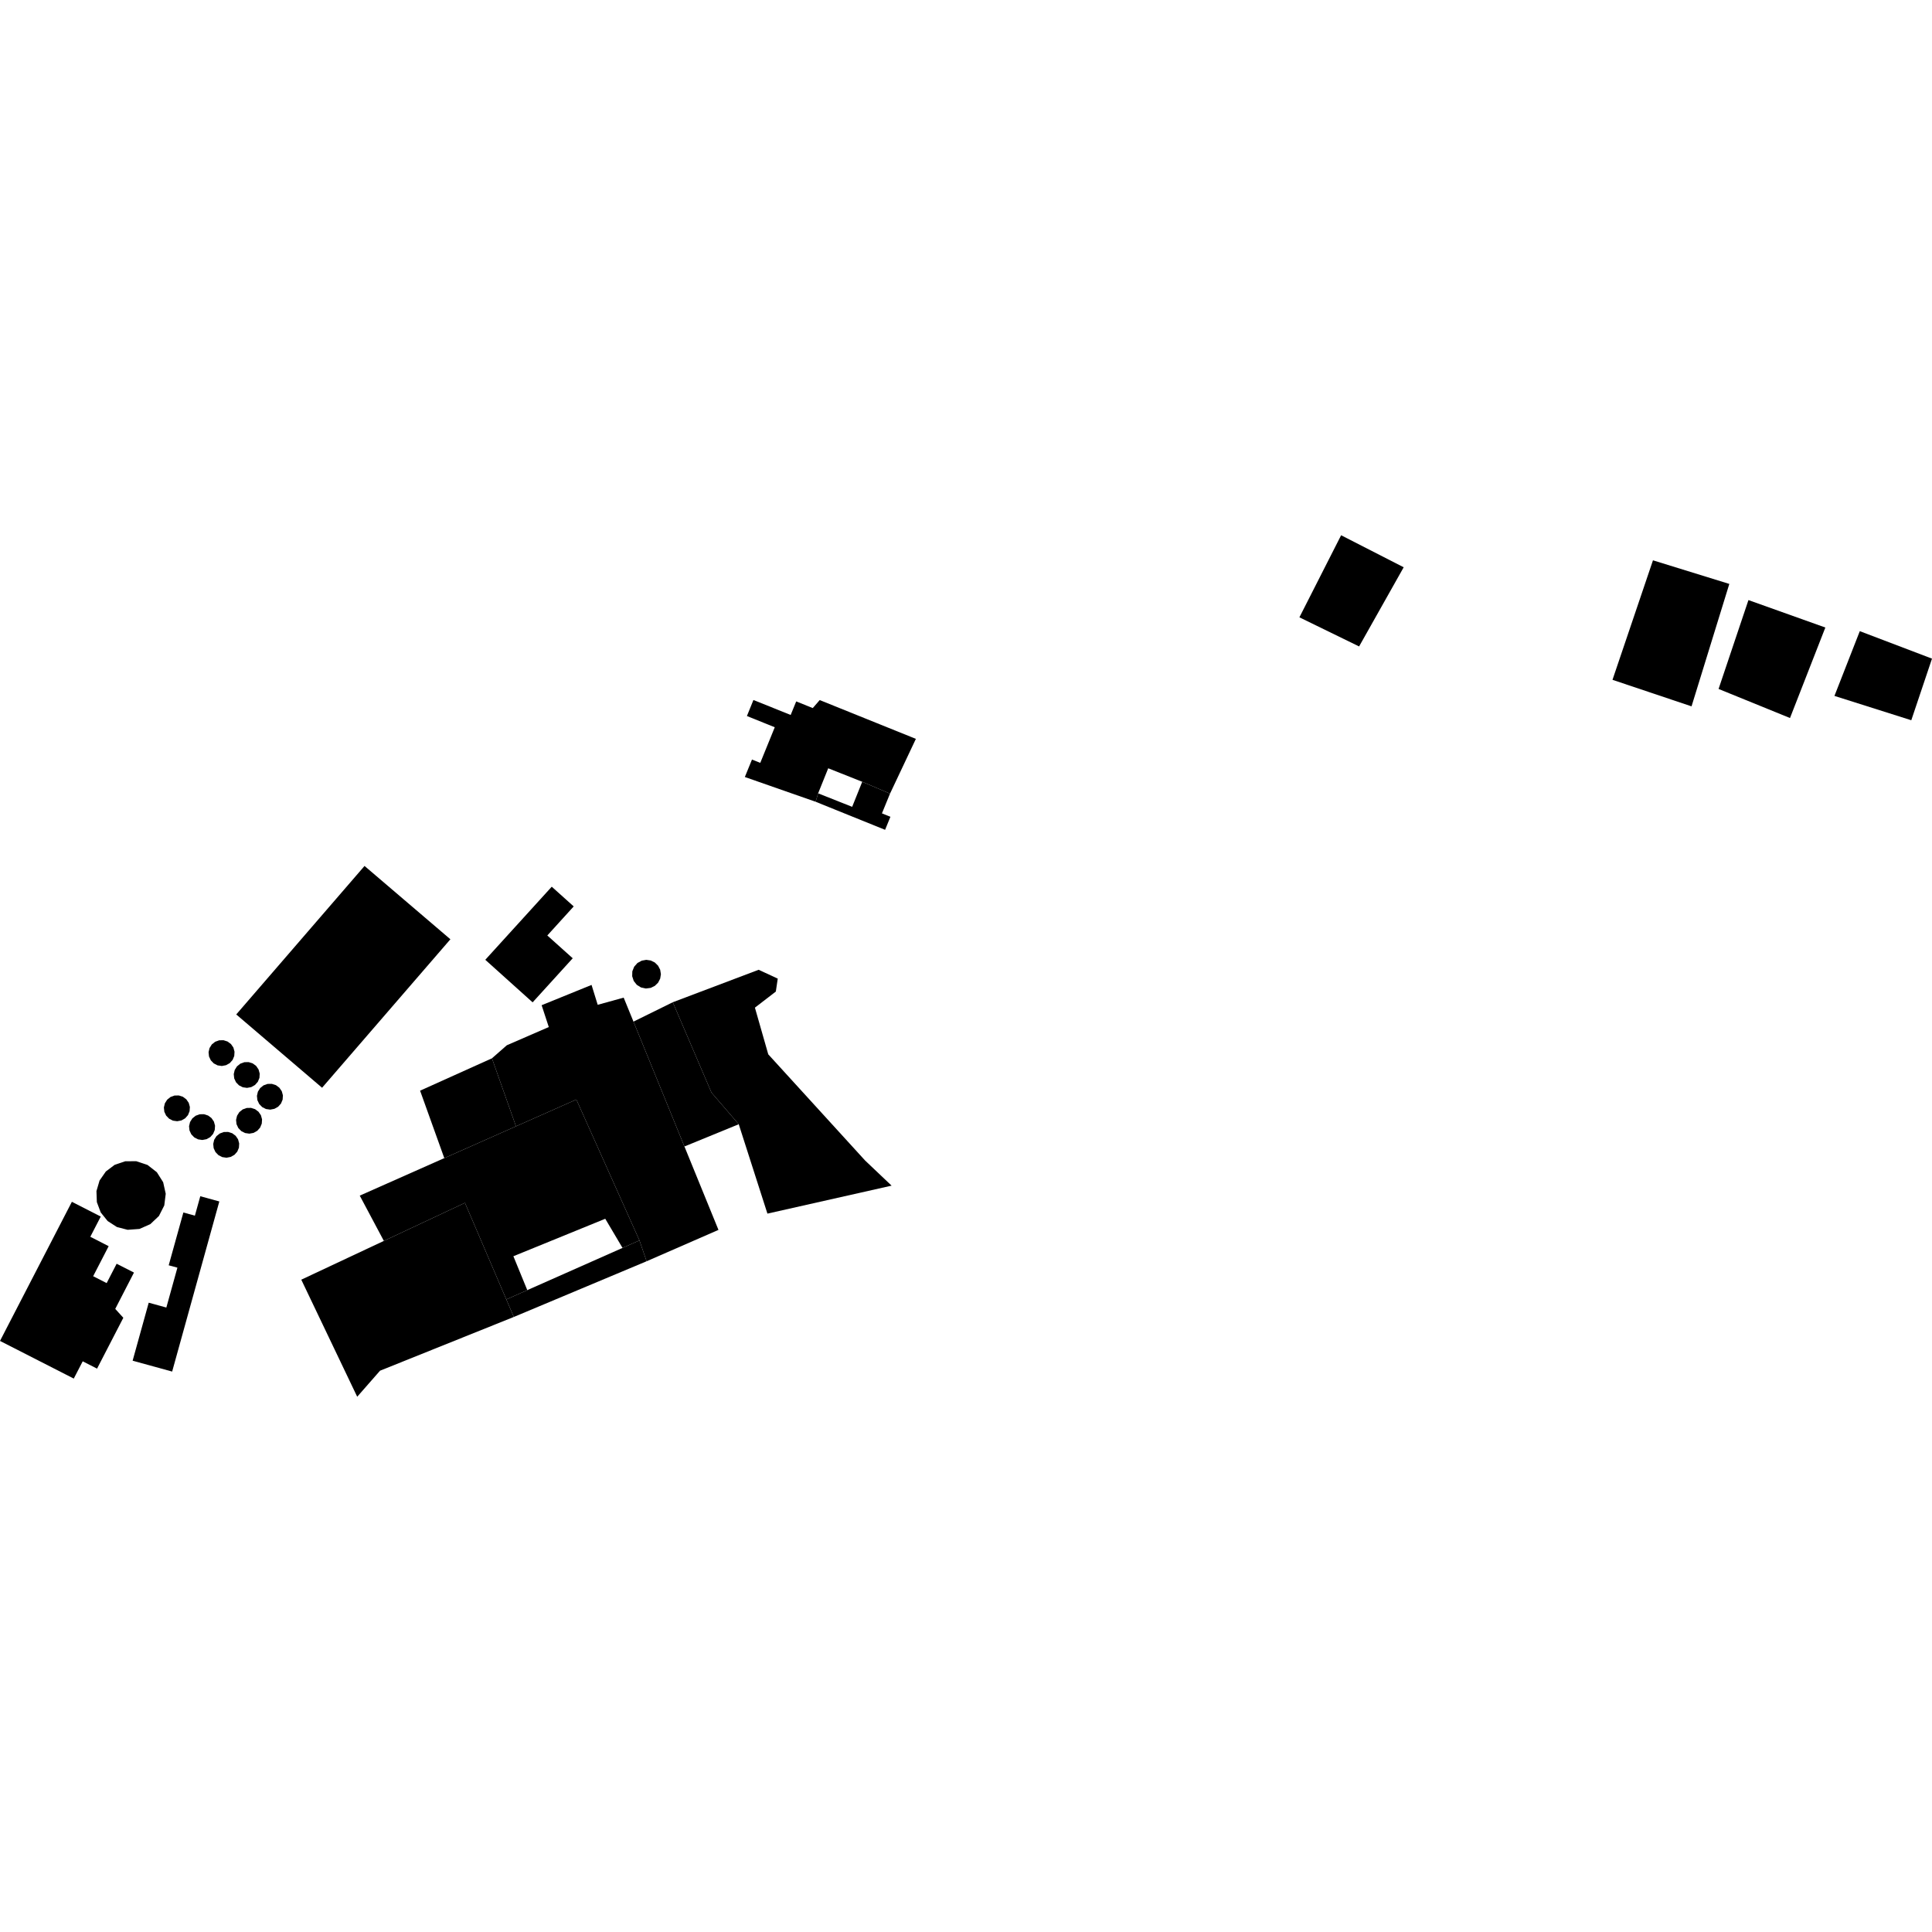 <?xml version="1.0" encoding="utf-8" standalone="no"?>
<!DOCTYPE svg PUBLIC "-//W3C//DTD SVG 1.1//EN"
  "http://www.w3.org/Graphics/SVG/1.1/DTD/svg11.dtd">
<!-- Created with matplotlib (https://matplotlib.org/) -->
<svg height="288pt" version="1.1" viewBox="0 0 288 288" width="288pt" xmlns="http://www.w3.org/2000/svg" xmlns:xlink="http://www.w3.org/1999/xlink">
 <defs>
  <style type="text/css">
*{stroke-linecap:butt;stroke-linejoin:round;}
  </style>
 </defs>
 <g id="figure_1">
  <g id="patch_1">
   <path d="M 0 288 
L 288 288 
L 288 0 
L 0 0 
z
" style="fill:none;opacity:0;"/>
  </g>
  <g id="axes_1">
   <g id="PatchCollection_1">
    <path clip-path="url(#pe50031fb61)" d="M 202.599 96.364 
L 209.246 84.562 
L 199.918 79.789 
L 193.701 92.023 
L 202.599 96.364 
"/>
    <path clip-path="url(#pe50031fb61)" d="M 266.832 107.034 
L 272.101 93.544 
L 260.638 89.453 
L 256.185 102.701 
L 266.832 107.034 
"/>
    <path clip-path="url(#pe50031fb61)" d="M 284.913 107.366 
L 288 98.181 
L 277.237 94.085 
L 273.458 103.738 
L 284.913 107.366 
"/>
    <path clip-path="url(#pe50031fb61)" d="M 44.912 190.76 
L 53.248 208.211 
L 56.652 204.327 
L 76.595 196.316 
L 75.476 193.705 
L 69.31 179.307 
L 57.221 184.98 
L 44.912 190.76 
"/>
    <path clip-path="url(#pe50031fb61)" d="M 75.476 193.705 
L 78.602 192.318 
L 92.799 186.024 
L 95.322 184.904 
L 96.389 188.015 
L 76.595 196.316 
L 75.476 193.705 
"/>
    <path clip-path="url(#pe50031fb61)" d="M 75.476 193.705 
L 78.602 192.318 
L 76.53 187.265 
L 90.224 181.679 
L 92.799 186.024 
L 95.322 184.904 
L 85.916 163.903 
L 76.917 167.896 
L 66.231 172.638 
L 53.628 178.231 
L 57.221 184.98 
L 69.31 179.307 
L 75.476 193.705 
"/>
    <path clip-path="url(#pe50031fb61)" d="M 62.622 162.585 
L 66.231 172.638 
L 76.917 167.896 
L 73.334 157.76 
L 62.622 162.585 
"/>
    <path clip-path="url(#pe50031fb61)" d="M 73.334 157.76 
L 75.555 155.814 
L 81.807 153.099 
L 80.74 149.845 
L 88.181 146.82 
L 89.098 149.784 
L 92.97 148.715 
L 94.431 152.291 
L 102.028 170.904 
L 107.101 183.339 
L 96.389 188.015 
L 95.322 184.904 
L 85.916 163.903 
L 76.917 167.896 
L 73.334 157.76 
"/>
    <path clip-path="url(#pe50031fb61)" d="M 94.431 152.291 
L 100.29 149.403 
L 106.058 162.869 
L 110.123 167.588 
L 102.028 170.904 
L 94.431 152.291 
"/>
    <path clip-path="url(#pe50031fb61)" d="M 100.29 149.403 
L 113.089 144.563 
L 115.938 145.88 
L 115.652 147.811 
L 112.534 150.208 
L 114.523 157.167 
L 128.968 173.005 
L 132.909 176.743 
L 114.399 180.912 
L 110.123 167.588 
L 106.058 162.869 
L 100.29 149.403 
"/>
    <path clip-path="url(#pe50031fb61)" d="M 54.34 129.086 
L 35.216 151.223 
L 48.011 162.149 
L 67.139 140.016 
L 54.34 129.086 
"/>
    <path clip-path="url(#pe50031fb61)" d="M 82.248 132.18 
L 72.341 143.075 
L 79.397 149.419 
L 85.373 142.847 
L 81.587 139.45 
L 85.522 135.118 
L 82.248 132.18 
"/>
    <path clip-path="url(#pe50031fb61)" d="M 22.407 182.481 
L 23.69 181.269 
L 24.488 179.695 
L 24.705 177.953 
L 24.323 176.234 
L 23.382 174.742 
L 21.987 173.655 
L 20.309 173.098 
L 18.66 173.11 
L 17.094 173.639 
L 15.779 174.63 
L 14.841 175.979 
L 14.378 177.555 
L 14.438 179.198 
L 15.014 180.734 
L 16.045 182.018 
L 17.426 182.911 
L 19.025 183.325 
L 20.79 183.196 
L 22.407 182.481 
"/>
    <path clip-path="url(#pe50031fb61)" d="M 33.696 158.786 
L 34.255 158.476 
L 34.678 157.997 
L 34.921 157.412 
L 34.96 156.778 
L 34.795 156.163 
L 34.435 155.638 
L 33.923 155.258 
L 33.313 155.063 
L 32.673 155.077 
L 32.071 155.294 
L 31.573 155.691 
L 31.234 156.235 
L 31.09 156.852 
L 31.156 157.485 
L 31.425 158.062 
L 31.868 158.521 
L 32.435 158.813 
L 33.071 158.906 
L 33.696 158.786 
"/>
    <path clip-path="url(#pe50031fb61)" d="M 37.451 162.054 
L 38.005 161.74 
L 38.433 161.264 
L 38.676 160.675 
L 38.715 160.041 
L 38.545 159.427 
L 38.189 158.902 
L 37.674 158.521 
L 37.068 158.327 
L 36.428 158.34 
L 35.825 158.558 
L 35.328 158.959 
L 34.989 159.498 
L 34.845 160.115 
L 34.911 160.748 
L 35.18 161.33 
L 35.623 161.789 
L 36.19 162.077 
L 36.821 162.169 
L 37.451 162.054 
"/>
    <path clip-path="url(#pe50031fb61)" d="M 40.906 165.291 
L 41.464 164.977 
L 41.887 164.502 
L 42.131 163.917 
L 42.174 163.283 
L 42.005 162.669 
L 41.644 162.144 
L 41.133 161.763 
L 40.522 161.569 
L 39.883 161.578 
L 39.28 161.795 
L 38.783 162.197 
L 38.443 162.736 
L 38.3 163.357 
L 38.365 163.991 
L 38.635 164.567 
L 39.077 165.027 
L 39.645 165.319 
L 40.28 165.411 
L 40.906 165.291 
"/>
    <path clip-path="url(#pe50031fb61)" d="M 37.8 168.877 
L 38.355 168.563 
L 38.777 168.088 
L 39.021 167.498 
L 39.064 166.864 
L 38.895 166.25 
L 38.534 165.725 
L 38.023 165.344 
L 37.417 165.15 
L 36.773 165.164 
L 36.175 165.381 
L 35.677 165.782 
L 35.338 166.322 
L 35.19 166.943 
L 35.255 167.572 
L 35.525 168.153 
L 35.967 168.612 
L 36.539 168.9 
L 37.17 168.992 
L 37.8 168.877 
"/>
    <path clip-path="url(#pe50031fb61)" d="M 34.39 172.46 
L 34.949 172.146 
L 35.372 171.671 
L 35.616 171.086 
L 35.654 170.452 
L 35.489 169.837 
L 35.129 169.312 
L 34.617 168.932 
L 34.007 168.737 
L 33.368 168.747 
L 32.765 168.968 
L 32.267 169.365 
L 31.928 169.905 
L 31.784 170.526 
L 31.85 171.159 
L 32.119 171.736 
L 32.562 172.195 
L 33.129 172.487 
L 33.765 172.58 
L 34.39 172.46 
"/>
    <path clip-path="url(#pe50031fb61)" d="M 30.792 169.816 
L 31.346 169.502 
L 31.769 169.027 
L 32.013 168.442 
L 32.056 167.807 
L 31.887 167.193 
L 31.526 166.668 
L 31.015 166.288 
L 30.404 166.093 
L 29.765 166.102 
L 29.166 166.32 
L 28.669 166.721 
L 28.33 167.26 
L 28.182 167.882 
L 28.247 168.515 
L 28.517 169.092 
L 28.959 169.551 
L 29.531 169.843 
L 30.162 169.936 
L 30.792 169.816 
"/>
    <path clip-path="url(#pe50031fb61)" d="M 27.041 167.024 
L 27.595 166.71 
L 28.018 166.235 
L 28.261 165.646 
L 28.305 165.012 
L 28.135 164.402 
L 27.775 163.877 
L 27.263 163.492 
L 26.653 163.297 
L 26.014 163.311 
L 25.415 163.528 
L 24.918 163.93 
L 24.578 164.469 
L 24.43 165.09 
L 24.496 165.724 
L 24.765 166.3 
L 25.208 166.76 
L 25.78 167.052 
L 26.411 167.14 
L 27.041 167.024 
"/>
    <path clip-path="url(#pe50031fb61)" d="M 10.715 179.15 
L 0 199.889 
L 10.996 205.502 
L 12.33 202.929 
L 14.468 204.02 
L 18.385 196.439 
L 17.179 195.115 
L 19.971 189.699 
L 17.387 188.385 
L 15.899 191.27 
L 13.887 190.243 
L 16.198 185.765 
L 13.462 184.364 
L 15.019 181.35 
L 10.715 179.15 
"/>
    <path clip-path="url(#pe50031fb61)" d="M 19.77 202.838 
L 25.662 204.457 
L 32.694 179.099 
L 29.857 178.319 
L 29.052 181.217 
L 27.335 180.743 
L 25.148 188.616 
L 26.446 188.968 
L 24.797 194.912 
L 22.169 194.191 
L 19.77 202.838 
"/>
    <path clip-path="url(#pe50031fb61)" d="M 98.099 146.489 
L 98.412 145.886 
L 98.52 145.218 
L 98.411 144.553 
L 98.098 143.954 
L 97.616 143.48 
L 97.005 143.179 
L 96.335 143.082 
L 95.666 143.203 
L 95.02 143.555 
L 94.533 144.109 
L 94.259 144.796 
L 94.239 145.527 
L 94.47 146.229 
L 94.926 146.808 
L 95.551 147.197 
L 96.274 147.354 
L 97.008 147.261 
L 97.615 146.96 
L 98.099 146.489 
"/>
    <path clip-path="url(#pe50031fb61)" d="M 111.033 115.827 
L 112.097 113.223 
L 113.332 113.718 
L 115.494 108.409 
L 113.832 107.741 
L 111.342 106.736 
L 112.312 104.346 
L 117.864 106.578 
L 118.689 104.559 
L 121.158 105.55 
L 122.193 104.358 
L 136.529 110.141 
L 132.674 118.304 
L 128.53 116.538 
L 123.462 114.525 
L 121.958 118.261 
L 121.584 119.517 
L 111.033 115.827 
"/>
    <path clip-path="url(#pe50031fb61)" d="M 121.584 119.517 
L 131.939 123.7 
L 132.734 121.755 
L 131.469 121.246 
L 132.674 118.304 
L 128.53 116.538 
L 127.03 120.274 
L 121.958 118.261 
L 121.584 119.517 
"/>
    <path clip-path="url(#pe50031fb61)" d="M 240.371 101.339 
L 252.155 105.294 
L 257.786 87.044 
L 246.405 83.526 
L 240.371 101.339 
"/>
   </g>
  </g>
 </g>
 <defs>
  <clipPath id="pe50031fb61">
   <rect height="128.421" width="288" x="0" y="79.789"/>
  </clipPath>
 </defs>
</svg>
